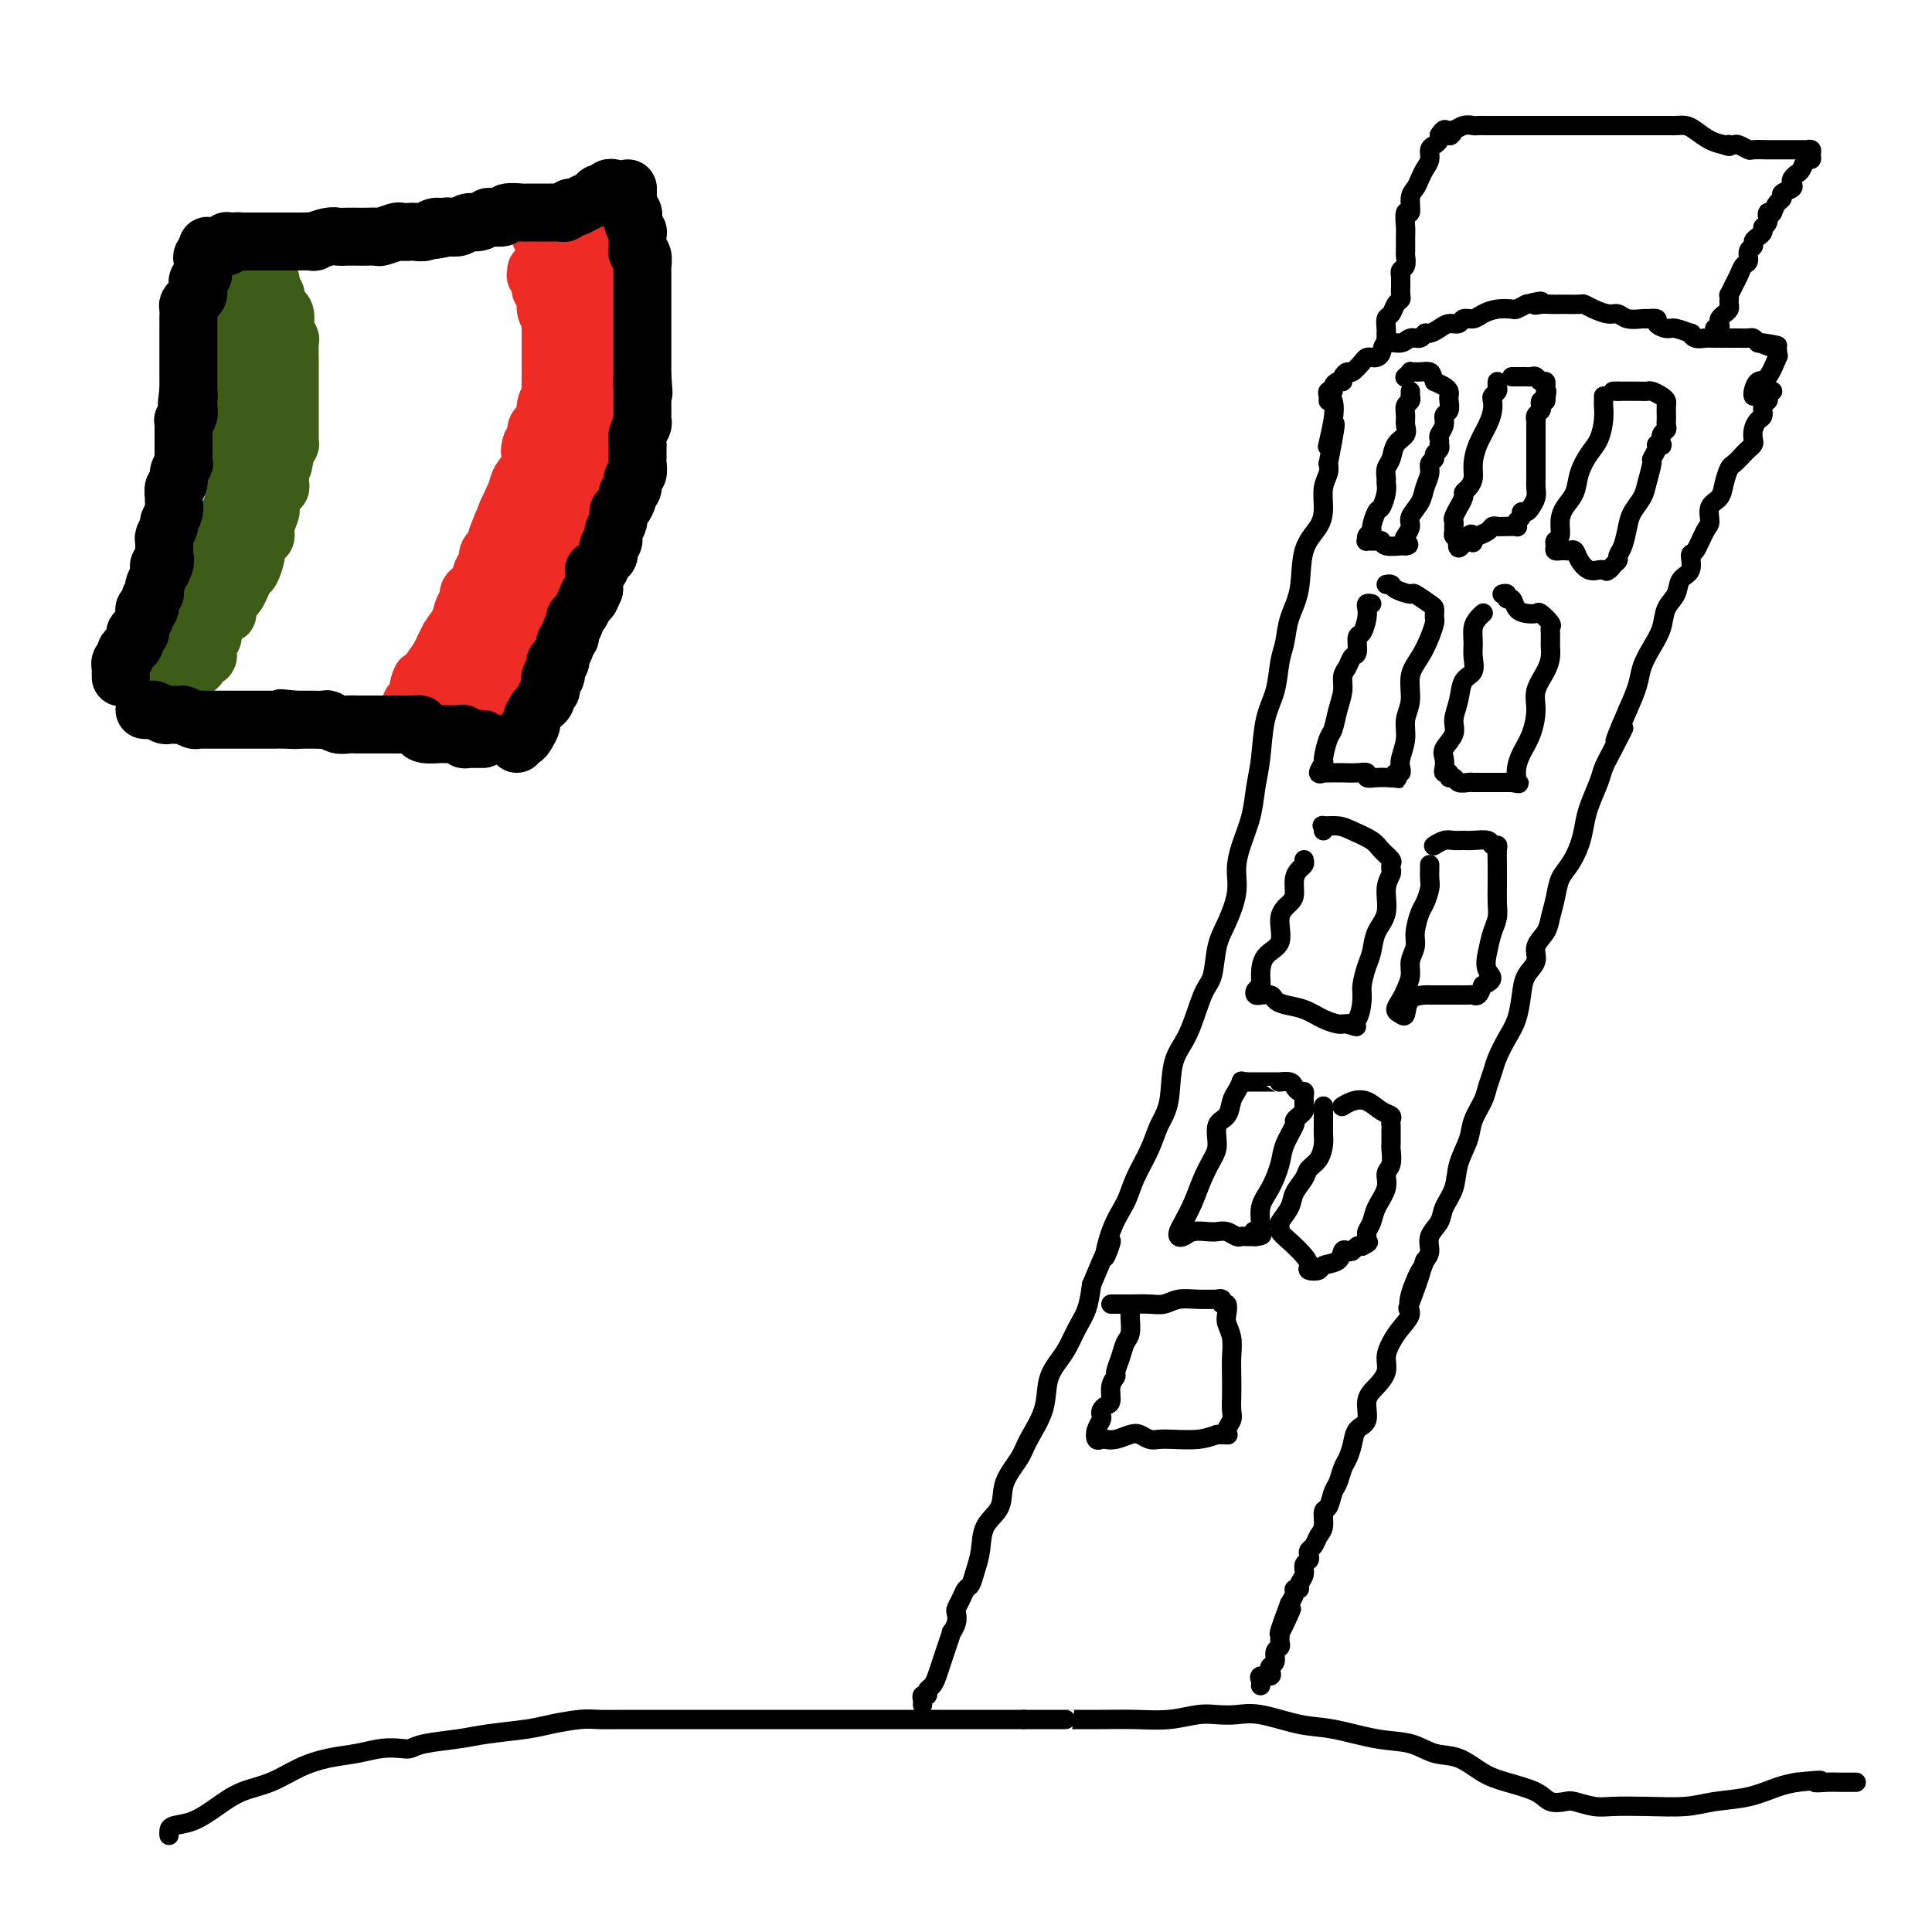 <svg viewBox='0 0 400 400' version='1.1' xmlns='http://www.w3.org/2000/svg' xmlns:xlink='http://www.w3.org/1999/xlink'><g fill='none' stroke='#000000' stroke-width='4' stroke-linecap='round' stroke-linejoin='round'><path d='M35,380c-0.024,-0.321 -0.049,-0.642 0,-1c0.049,-0.358 0.171,-0.752 1,-1c0.829,-0.248 2.366,-0.349 4,-1c1.634,-0.651 3.366,-1.852 5,-3c1.634,-1.148 3.171,-2.244 5,-3c1.829,-0.756 3.952,-1.173 6,-2c2.048,-0.827 4.023,-2.064 6,-3c1.977,-0.936 3.958,-1.570 6,-2c2.042,-0.430 4.146,-0.654 6,-1c1.854,-0.346 3.457,-0.814 5,-1c1.543,-0.186 3.024,-0.091 4,0c0.976,0.091 1.447,0.179 2,0c0.553,-0.179 1.188,-0.625 3,-1c1.812,-0.375 4.803,-0.679 7,-1c2.197,-0.321 3.601,-0.660 6,-1c2.399,-0.340 5.792,-0.679 8,-1c2.208,-0.321 3.232,-0.622 5,-1c1.768,-0.378 4.279,-0.833 6,-1c1.721,-0.167 2.653,-0.045 4,0c1.347,0.045 3.111,0.012 5,0c1.889,-0.012 3.904,-0.003 6,0c2.096,0.003 4.274,0.001 6,0c1.726,-0.001 2.999,-0.000 5,0c2.001,0.000 4.730,0.000 7,0c2.270,-0.000 4.082,-0.000 7,0c2.918,0.000 6.942,0.000 11,0c4.058,-0.000 8.150,-0.000 12,0c3.850,0.000 7.460,0.000 11,0c3.540,-0.000 7.012,-0.000 10,0c2.988,0.000 5.494,0.000 8,0'/><path d='M212,356c14.969,0.000 6.392,0.000 4,0c-2.392,-0.000 1.400,-0.000 3,0c1.600,0.000 1.006,0.001 1,0c-0.006,-0.001 0.574,-0.004 2,0c1.426,0.004 3.697,0.015 6,0c2.303,-0.015 4.639,-0.056 7,0c2.361,0.056 4.746,0.209 7,0c2.254,-0.209 4.377,-0.781 6,-1c1.623,-0.219 2.748,-0.085 4,0c1.252,0.085 2.633,0.121 4,0c1.367,-0.121 2.721,-0.398 5,0c2.279,0.398 5.483,1.473 8,2c2.517,0.527 4.346,0.507 7,1c2.654,0.493 6.134,1.501 9,2c2.866,0.499 5.117,0.490 7,1c1.883,0.510 3.397,1.540 5,2c1.603,0.460 3.296,0.351 5,1c1.704,0.649 3.419,2.055 5,3c1.581,0.945 3.027,1.429 5,2c1.973,0.571 4.475,1.229 6,2c1.525,0.771 2.075,1.657 3,2c0.925,0.343 2.225,0.144 3,0c0.775,-0.144 1.024,-0.234 2,0c0.976,0.234 2.677,0.791 4,1c1.323,0.209 2.267,0.068 4,0c1.733,-0.068 4.256,-0.063 7,0c2.744,0.063 5.710,0.185 8,0c2.290,-0.185 3.902,-0.679 6,-1c2.098,-0.321 4.680,-0.471 7,-1c2.320,-0.529 4.377,-1.437 6,-2c1.623,-0.563 2.811,-0.782 4,-1'/><path d='M372,369c7.318,-0.774 4.613,-0.207 4,0c-0.613,0.207 0.867,0.056 2,0c1.133,-0.056 1.921,-0.015 3,0c1.079,0.015 2.451,0.004 3,0c0.549,-0.004 0.274,-0.002 0,0'/><path d='M191,353c0.032,-0.303 0.064,-0.605 0,-1c-0.064,-0.395 -0.224,-0.881 0,-1c0.224,-0.119 0.834,0.131 1,0c0.166,-0.131 -0.110,-0.642 0,-1c0.110,-0.358 0.608,-0.563 1,-1c0.392,-0.437 0.678,-1.107 1,-2c0.322,-0.893 0.678,-2.010 1,-3c0.322,-0.990 0.608,-1.852 1,-3c0.392,-1.148 0.889,-2.583 1,-3c0.111,-0.417 -0.163,0.184 0,0c0.163,-0.184 0.765,-1.153 1,-2c0.235,-0.847 0.105,-1.573 0,-2c-0.105,-0.427 -0.183,-0.553 0,-1c0.183,-0.447 0.627,-1.213 1,-2c0.373,-0.787 0.675,-1.596 1,-2c0.325,-0.404 0.672,-0.403 1,-1c0.328,-0.597 0.635,-1.793 1,-3c0.365,-1.207 0.787,-2.427 1,-4c0.213,-1.573 0.216,-3.500 1,-5c0.784,-1.500 2.350,-2.573 3,-4c0.650,-1.427 0.383,-3.207 1,-5c0.617,-1.793 2.119,-3.600 3,-5c0.881,-1.400 1.142,-2.394 2,-4c0.858,-1.606 2.313,-3.826 3,-6c0.687,-2.174 0.608,-4.303 1,-6c0.392,-1.697 1.257,-2.963 2,-4c0.743,-1.037 1.364,-1.845 2,-3c0.636,-1.155 1.287,-2.657 2,-4c0.713,-1.343 1.490,-2.527 2,-4c0.510,-1.473 0.755,-3.237 1,-5'/><path d='M226,266c6.076,-14.596 3.767,-7.586 3,-6c-0.767,1.586 0.006,-2.252 1,-5c0.994,-2.748 2.207,-4.405 3,-6c0.793,-1.595 1.167,-3.129 2,-5c0.833,-1.871 2.127,-4.078 3,-6c0.873,-1.922 1.325,-3.558 2,-5c0.675,-1.442 1.571,-2.690 2,-5c0.429,-2.310 0.390,-5.681 1,-8c0.610,-2.319 1.868,-3.584 3,-6c1.132,-2.416 2.139,-5.983 3,-8c0.861,-2.017 1.575,-2.485 2,-4c0.425,-1.515 0.561,-4.076 1,-6c0.439,-1.924 1.182,-3.209 2,-5c0.818,-1.791 1.711,-4.088 2,-6c0.289,-1.912 -0.024,-3.438 0,-5c0.024,-1.562 0.387,-3.158 1,-5c0.613,-1.842 1.478,-3.929 2,-6c0.522,-2.071 0.703,-4.126 1,-6c0.297,-1.874 0.710,-3.567 1,-6c0.290,-2.433 0.458,-5.605 1,-8c0.542,-2.395 1.459,-4.013 2,-6c0.541,-1.987 0.706,-4.344 1,-6c0.294,-1.656 0.716,-2.609 1,-4c0.284,-1.391 0.430,-3.218 1,-5c0.570,-1.782 1.563,-3.520 2,-6c0.437,-2.480 0.317,-5.704 1,-8c0.683,-2.296 2.169,-3.665 3,-5c0.831,-1.335 1.006,-2.636 1,-4c-0.006,-1.364 -0.194,-2.790 0,-4c0.194,-1.210 0.770,-2.203 1,-3c0.230,-0.797 0.115,-1.399 0,-2'/><path d='M275,96c2.879,-14.436 0.575,-6.026 0,-4c-0.575,2.026 0.578,-2.333 1,-5c0.422,-2.667 0.114,-3.641 0,-4c-0.114,-0.359 -0.032,-0.103 0,0c0.032,0.103 0.016,0.051 0,0'/><path d='M367,81c-0.414,-0.087 -0.828,-0.174 -1,0c-0.172,0.174 -0.101,0.609 0,1c0.101,0.391 0.234,0.737 0,1c-0.234,0.263 -0.833,0.441 -1,1c-0.167,0.559 0.100,1.498 0,2c-0.100,0.502 -0.566,0.569 -1,1c-0.434,0.431 -0.836,1.228 -1,2c-0.164,0.772 -0.089,1.521 0,2c0.089,0.479 0.193,0.690 0,1c-0.193,0.310 -0.682,0.719 -1,1c-0.318,0.281 -0.465,0.436 -1,1c-0.535,0.564 -1.457,1.539 -2,2c-0.543,0.461 -0.705,0.407 -1,1c-0.295,0.593 -0.722,1.833 -1,3c-0.278,1.167 -0.407,2.261 -1,3c-0.593,0.739 -1.652,1.124 -2,2c-0.348,0.876 0.014,2.245 0,3c-0.014,0.755 -0.403,0.897 -1,2c-0.597,1.103 -1.402,3.166 -2,4c-0.598,0.834 -0.990,0.438 -1,1c-0.010,0.562 0.363,2.082 0,3c-0.363,0.918 -1.462,1.235 -2,2c-0.538,0.765 -0.515,1.979 -1,3c-0.485,1.021 -1.477,1.850 -2,3c-0.523,1.150 -0.577,2.620 -1,4c-0.423,1.380 -1.217,2.669 -2,4c-0.783,1.331 -1.557,2.705 -2,4c-0.443,1.295 -0.555,2.513 -1,4c-0.445,1.487 -1.222,3.244 -2,5'/><path d='M337,147c-4.776,10.930 -1.717,5.256 -1,4c0.717,-1.256 -0.907,1.906 -2,4c-1.093,2.094 -1.654,3.119 -2,4c-0.346,0.881 -0.477,1.618 -1,3c-0.523,1.382 -1.439,3.408 -2,5c-0.561,1.592 -0.766,2.750 -1,4c-0.234,1.250 -0.497,2.593 -1,4c-0.503,1.407 -1.247,2.880 -2,4c-0.753,1.120 -1.516,1.889 -2,3c-0.484,1.111 -0.688,2.566 -1,4c-0.312,1.434 -0.731,2.848 -1,4c-0.269,1.152 -0.387,2.043 -1,3c-0.613,0.957 -1.722,1.981 -2,3c-0.278,1.019 0.274,2.032 0,3c-0.274,0.968 -1.372,1.890 -2,3c-0.628,1.110 -0.784,2.408 -1,4c-0.216,1.592 -0.492,3.479 -1,5c-0.508,1.521 -1.248,2.675 -2,4c-0.752,1.325 -1.515,2.822 -2,4c-0.485,1.178 -0.692,2.036 -1,3c-0.308,0.964 -0.716,2.035 -1,3c-0.284,0.965 -0.442,1.825 -1,3c-0.558,1.175 -1.516,2.663 -2,4c-0.484,1.337 -0.496,2.521 -1,4c-0.504,1.479 -1.502,3.252 -2,5c-0.498,1.748 -0.497,3.469 -1,5c-0.503,1.531 -1.510,2.872 -2,4c-0.490,1.128 -0.461,2.045 -1,3c-0.539,0.955 -1.645,1.949 -2,3c-0.355,1.051 0.041,2.157 0,3c-0.041,0.843 -0.521,1.421 -1,2'/><path d='M295,261c-6.596,18.127 -2.085,6.446 -1,3c1.085,-3.446 -1.254,1.345 -2,4c-0.746,2.655 0.103,3.175 0,4c-0.103,0.825 -1.157,1.953 -2,3c-0.843,1.047 -1.474,2.011 -2,3c-0.526,0.989 -0.948,2.002 -1,3c-0.052,0.998 0.267,1.982 0,3c-0.267,1.018 -1.118,2.071 -2,3c-0.882,0.929 -1.794,1.733 -2,3c-0.206,1.267 0.296,2.996 0,4c-0.296,1.004 -1.389,1.284 -2,2c-0.611,0.716 -0.741,1.867 -1,3c-0.259,1.133 -0.646,2.248 -1,3c-0.354,0.752 -0.673,1.141 -1,2c-0.327,0.859 -0.661,2.187 -1,3c-0.339,0.813 -0.682,1.109 -1,2c-0.318,0.891 -0.610,2.375 -1,3c-0.390,0.625 -0.879,0.391 -1,1c-0.121,0.609 0.125,2.061 0,3c-0.125,0.939 -0.621,1.365 -1,2c-0.379,0.635 -0.642,1.479 -1,2c-0.358,0.521 -0.813,0.720 -1,1c-0.187,0.280 -0.107,0.642 0,1c0.107,0.358 0.240,0.713 0,1c-0.240,0.287 -0.853,0.507 -1,1c-0.147,0.493 0.172,1.259 0,2c-0.172,0.741 -0.833,1.458 -1,2c-0.167,0.542 0.161,0.908 0,1c-0.161,0.092 -0.813,-0.091 -1,0c-0.187,0.091 0.089,0.454 0,1c-0.089,0.546 -0.545,1.273 -1,2'/><path d='M267,332c-4.287,11.349 -1.005,4.221 0,2c1.005,-2.221 -0.267,0.466 -1,2c-0.733,1.534 -0.927,1.917 -1,2c-0.073,0.083 -0.023,-0.133 0,0c0.023,0.133 0.021,0.617 0,1c-0.021,0.383 -0.062,0.666 0,1c0.062,0.334 0.226,0.719 0,1c-0.226,0.281 -0.843,0.457 -1,1c-0.157,0.543 0.147,1.451 0,2c-0.147,0.549 -0.743,0.738 -1,1c-0.257,0.262 -0.174,0.596 0,1c0.174,0.404 0.439,0.879 0,1c-0.439,0.121 -1.582,-0.112 -2,0c-0.418,0.112 -0.113,0.569 0,1c0.113,0.431 0.032,0.838 0,1c-0.032,0.162 -0.016,0.081 0,0'/><path d='M275,83c0.032,-0.304 0.064,-0.607 0,-1c-0.064,-0.393 -0.223,-0.875 0,-1c0.223,-0.125 0.829,0.107 1,0c0.171,-0.107 -0.095,-0.555 0,-1c0.095,-0.445 0.549,-0.888 1,-1c0.451,-0.112 0.898,0.107 1,0c0.102,-0.107 -0.141,-0.540 0,-1c0.141,-0.460 0.668,-0.946 1,-1c0.332,-0.054 0.470,0.326 1,0c0.530,-0.326 1.452,-1.357 2,-2c0.548,-0.643 0.722,-0.898 1,-1c0.278,-0.102 0.659,-0.051 1,0c0.341,0.051 0.643,0.101 1,0c0.357,-0.101 0.768,-0.352 1,-1c0.232,-0.648 0.286,-1.694 1,-2c0.714,-0.306 2.088,0.129 3,0c0.912,-0.129 1.361,-0.822 2,-1c0.639,-0.178 1.469,0.158 2,0c0.531,-0.158 0.762,-0.812 1,-1c0.238,-0.188 0.483,0.089 1,0c0.517,-0.089 1.308,-0.545 2,-1c0.692,-0.455 1.287,-0.909 2,-1c0.713,-0.091 1.544,0.182 2,0c0.456,-0.182 0.535,-0.820 1,-1c0.465,-0.180 1.314,0.096 2,0c0.686,-0.096 1.209,-0.564 2,-1c0.791,-0.436 1.851,-0.838 3,-1c1.149,-0.162 2.386,-0.082 3,0c0.614,0.082 0.604,0.166 1,0c0.396,-0.166 1.198,-0.583 2,-1'/><path d='M316,63c4.903,-1.238 2.659,-0.332 2,0c-0.659,0.332 0.265,0.089 1,0c0.735,-0.089 1.282,-0.025 2,0c0.718,0.025 1.609,0.009 2,0c0.391,-0.009 0.282,-0.013 1,0c0.718,0.013 2.261,0.041 3,0c0.739,-0.041 0.672,-0.151 1,0c0.328,0.151 1.051,0.562 2,1c0.949,0.438 2.125,0.902 3,1c0.875,0.098 1.448,-0.170 2,0c0.552,0.170 1.084,0.777 2,1c0.916,0.223 2.216,0.062 3,0c0.784,-0.062 1.054,-0.027 1,0c-0.054,0.027 -0.430,0.045 0,0c0.430,-0.045 1.668,-0.151 2,0c0.332,0.151 -0.241,0.561 0,1c0.241,0.439 1.296,0.906 2,1c0.704,0.094 1.056,-0.185 2,0c0.944,0.185 2.478,0.834 3,1c0.522,0.166 0.031,-0.152 0,0c-0.031,0.152 0.398,0.773 1,1c0.602,0.227 1.379,0.061 2,0c0.621,-0.061 1.087,-0.016 2,0c0.913,0.016 2.272,0.004 3,0c0.728,-0.004 0.825,0.002 1,0c0.175,-0.002 0.428,-0.011 1,0c0.572,0.011 1.462,0.041 2,0c0.538,-0.041 0.725,-0.155 1,0c0.275,0.155 0.637,0.577 1,1'/><path d='M364,71c7.547,1.188 2.416,0.157 1,0c-1.416,-0.157 0.883,0.561 2,1c1.117,0.439 1.053,0.599 1,1c-0.053,0.401 -0.095,1.042 0,1c0.095,-0.042 0.327,-0.768 0,0c-0.327,0.768 -1.212,3.029 -2,4c-0.788,0.971 -1.479,0.652 -2,1c-0.521,0.348 -0.871,1.363 -1,2c-0.129,0.637 -0.037,0.896 0,1c0.037,0.104 0.018,0.052 0,0'/><path d='M287,70c0.002,0.098 0.004,0.196 0,0c-0.004,-0.196 -0.012,-0.686 0,-1c0.012,-0.314 0.046,-0.451 0,-1c-0.046,-0.549 -0.170,-1.508 0,-2c0.170,-0.492 0.634,-0.517 1,-1c0.366,-0.483 0.634,-1.424 1,-2c0.366,-0.576 0.830,-0.785 1,-1c0.170,-0.215 0.046,-0.435 0,-1c-0.046,-0.565 -0.013,-1.475 0,-2c0.013,-0.525 0.007,-0.664 0,-1c-0.007,-0.336 -0.016,-0.868 0,-1c0.016,-0.132 0.057,0.135 0,0c-0.057,-0.135 -0.211,-0.673 0,-1c0.211,-0.327 0.789,-0.442 1,-1c0.211,-0.558 0.055,-1.559 0,-2c-0.055,-0.441 -0.011,-0.322 0,-1c0.011,-0.678 -0.012,-2.153 0,-3c0.012,-0.847 0.059,-1.066 0,-2c-0.059,-0.934 -0.223,-2.582 0,-3c0.223,-0.418 0.833,0.393 1,0c0.167,-0.393 -0.109,-1.992 0,-3c0.109,-1.008 0.603,-1.426 1,-2c0.397,-0.574 0.698,-1.306 1,-2c0.302,-0.694 0.607,-1.352 1,-2c0.393,-0.648 0.876,-1.287 1,-2c0.124,-0.713 -0.111,-1.500 0,-2c0.111,-0.500 0.568,-0.711 1,-1c0.432,-0.289 0.838,-0.654 1,-1c0.162,-0.346 0.081,-0.673 0,-1'/><path d='M298,28c1.469,-2.410 1.640,-0.436 2,0c0.360,0.436 0.907,-0.668 1,-1c0.093,-0.332 -0.270,0.107 0,0c0.270,-0.107 1.173,-0.761 2,-1c0.827,-0.239 1.579,-0.064 2,0c0.421,0.064 0.511,0.017 1,0c0.489,-0.017 1.377,-0.005 2,0c0.623,0.005 0.981,0.001 2,0c1.019,-0.001 2.698,-0.000 4,0c1.302,0.000 2.228,0.000 3,0c0.772,-0.000 1.389,-0.000 2,0c0.611,0.000 1.216,0.000 2,0c0.784,-0.000 1.747,-0.000 2,0c0.253,0.000 -0.203,0.000 0,0c0.203,-0.000 1.066,-0.000 2,0c0.934,0.000 1.938,0.000 3,0c1.062,-0.000 2.182,0.000 3,0c0.818,-0.000 1.335,-0.000 2,0c0.665,0.000 1.476,0.000 2,0c0.524,-0.000 0.759,-0.000 1,0c0.241,0.000 0.488,0.000 1,0c0.512,-0.000 1.289,-0.000 2,0c0.711,0.000 1.355,0.000 2,0c0.645,-0.000 1.289,-0.001 2,0c0.711,0.001 1.488,0.002 2,0c0.512,-0.002 0.759,-0.008 1,0c0.241,0.008 0.476,0.030 1,0c0.524,-0.030 1.336,-0.111 2,0c0.664,0.111 1.179,0.415 2,1c0.821,0.585 1.949,1.453 3,2c1.051,0.547 2.026,0.774 3,1'/><path d='M357,30c1.478,0.620 1.174,0.170 1,0c-0.174,-0.170 -0.217,-0.060 0,0c0.217,0.060 0.695,0.069 1,0c0.305,-0.069 0.437,-0.215 1,0c0.563,0.215 1.558,0.790 2,1c0.442,0.210 0.332,0.056 1,0c0.668,-0.056 2.115,-0.015 3,0c0.885,0.015 1.208,0.003 2,0c0.792,-0.003 2.054,0.002 3,0c0.946,-0.002 1.575,-0.010 2,0c0.425,0.010 0.647,0.039 1,0c0.353,-0.039 0.838,-0.147 1,0c0.162,0.147 0.002,0.550 0,1c-0.002,0.450 0.153,0.947 0,1c-0.153,0.053 -0.616,-0.337 -1,0c-0.384,0.337 -0.689,1.400 -1,2c-0.311,0.600 -0.627,0.738 -1,1c-0.373,0.262 -0.803,0.648 -1,1c-0.197,0.352 -0.161,0.671 0,1c0.161,0.329 0.446,0.668 0,1c-0.446,0.332 -1.625,0.656 -2,1c-0.375,0.344 0.053,0.708 0,1c-0.053,0.292 -0.587,0.512 -1,1c-0.413,0.488 -0.707,1.244 -1,2'/><path d='M367,44c-1.326,1.903 -1.143,0.159 -1,0c0.143,-0.159 0.244,1.267 0,2c-0.244,0.733 -0.835,0.774 -1,1c-0.165,0.226 0.095,0.637 0,1c-0.095,0.363 -0.547,0.679 -1,1c-0.453,0.321 -0.909,0.649 -1,1c-0.091,0.351 0.183,0.727 0,1c-0.183,0.273 -0.822,0.443 -1,1c-0.178,0.557 0.106,1.502 0,2c-0.106,0.498 -0.603,0.549 -1,1c-0.397,0.451 -0.695,1.301 -1,2c-0.305,0.699 -0.618,1.248 -1,2c-0.382,0.752 -0.834,1.707 -1,2c-0.166,0.293 -0.047,-0.076 0,0c0.047,0.076 0.023,0.598 0,1c-0.023,0.402 -0.045,0.685 0,1c0.045,0.315 0.157,0.663 0,1c-0.157,0.337 -0.582,0.665 -1,1c-0.418,0.335 -0.830,0.678 -1,1c-0.170,0.322 -0.097,0.622 0,1c0.097,0.378 0.218,0.832 0,1c-0.218,0.168 -0.777,0.048 -1,0c-0.223,-0.048 -0.112,-0.024 0,0'/><path d='M292,81c0.008,0.448 0.016,0.897 0,1c-0.016,0.103 -0.057,-0.138 0,0c0.057,0.138 0.213,0.656 0,1c-0.213,0.344 -0.796,0.514 -1,1c-0.204,0.486 -0.029,1.289 0,2c0.029,0.711 -0.087,1.331 0,2c0.087,0.669 0.377,1.387 0,2c-0.377,0.613 -1.422,1.119 -2,2c-0.578,0.881 -0.690,2.135 -1,3c-0.310,0.865 -0.818,1.339 -1,2c-0.182,0.661 -0.037,1.509 0,2c0.037,0.491 -0.033,0.625 0,1c0.033,0.375 0.167,0.989 0,2c-0.167,1.011 -0.637,2.417 -1,3c-0.363,0.583 -0.619,0.342 -1,1c-0.381,0.658 -0.889,2.215 -1,3c-0.111,0.785 0.173,0.799 0,1c-0.173,0.201 -0.803,0.589 -1,1c-0.197,0.411 0.039,0.846 0,1c-0.039,0.154 -0.354,0.027 0,0c0.354,-0.027 1.377,0.045 2,0c0.623,-0.045 0.848,-0.208 1,0c0.152,0.208 0.233,0.787 1,1c0.767,0.213 2.219,0.061 3,0c0.781,-0.061 0.890,-0.030 1,0'/><path d='M291,113c1.256,-0.038 0.396,-0.632 0,-1c-0.396,-0.368 -0.328,-0.510 0,-1c0.328,-0.490 0.915,-1.328 1,-2c0.085,-0.672 -0.332,-1.178 0,-2c0.332,-0.822 1.414,-1.960 2,-3c0.586,-1.040 0.678,-1.980 1,-3c0.322,-1.020 0.875,-2.118 1,-3c0.125,-0.882 -0.177,-1.547 0,-2c0.177,-0.453 0.832,-0.695 1,-1c0.168,-0.305 -0.151,-0.673 0,-1c0.151,-0.327 0.771,-0.612 1,-1c0.229,-0.388 0.065,-0.880 0,-1c-0.065,-0.120 -0.033,0.133 0,0c0.033,-0.133 0.065,-0.650 0,-1c-0.065,-0.350 -0.228,-0.531 0,-1c0.228,-0.469 0.845,-1.225 1,-2c0.155,-0.775 -0.154,-1.570 0,-2c0.154,-0.430 0.771,-0.497 1,-1c0.229,-0.503 0.070,-1.444 0,-2c-0.070,-0.556 -0.050,-0.726 0,-1c0.050,-0.274 0.129,-0.651 0,-1c-0.129,-0.349 -0.465,-0.671 -1,-1c-0.535,-0.329 -1.267,-0.664 -2,-1'/><path d='M297,79c-0.581,-1.382 -0.533,-1.835 -1,-2c-0.467,-0.165 -1.449,-0.040 -2,0c-0.551,0.040 -0.670,-0.003 -1,0c-0.330,0.003 -0.872,0.052 -1,0c-0.128,-0.052 0.158,-0.206 0,0c-0.158,0.206 -0.759,0.773 -1,1c-0.241,0.227 -0.120,0.113 0,0'/><path d='M310,79c-0.030,0.335 -0.060,0.669 0,1c0.060,0.331 0.210,0.657 0,1c-0.210,0.343 -0.781,0.702 -1,1c-0.219,0.298 -0.087,0.533 0,1c0.087,0.467 0.129,1.164 0,2c-0.129,0.836 -0.430,1.810 -1,3c-0.570,1.190 -1.411,2.595 -2,4c-0.589,1.405 -0.927,2.809 -1,4c-0.073,1.191 0.120,2.170 0,3c-0.120,0.830 -0.553,1.513 -1,2c-0.447,0.487 -0.908,0.778 -1,1c-0.092,0.222 0.186,0.374 0,1c-0.186,0.626 -0.834,1.727 -1,2c-0.166,0.273 0.152,-0.281 0,0c-0.152,0.281 -0.773,1.399 -1,2c-0.227,0.601 -0.062,0.687 0,1c0.062,0.313 0.019,0.855 0,1c-0.019,0.145 -0.015,-0.105 0,0c0.015,0.105 0.043,0.567 0,1c-0.043,0.433 -0.155,0.838 0,1c0.155,0.162 0.578,0.081 1,0'/><path d='M302,111c-0.848,4.893 1.033,1.126 2,0c0.967,-1.126 1.019,0.388 1,1c-0.019,0.612 -0.108,0.322 0,0c0.108,-0.322 0.413,-0.675 1,-1c0.587,-0.325 1.457,-0.623 2,-1c0.543,-0.377 0.759,-0.832 1,-1c0.241,-0.168 0.508,-0.048 1,0c0.492,0.048 1.207,0.024 2,0c0.793,-0.024 1.662,-0.049 2,0c0.338,0.049 0.146,0.171 0,0c-0.146,-0.171 -0.247,-0.637 0,-1c0.247,-0.363 0.840,-0.625 1,-1c0.160,-0.375 -0.115,-0.863 0,-1c0.115,-0.137 0.619,0.077 1,0c0.381,-0.077 0.638,-0.446 1,-1c0.362,-0.554 0.829,-1.294 1,-2c0.171,-0.706 0.046,-1.378 0,-2c-0.046,-0.622 -0.012,-1.195 0,-2c0.012,-0.805 0.003,-1.841 0,-3c-0.003,-1.159 -0.001,-2.439 0,-3c0.001,-0.561 -0.001,-0.402 0,-1c0.001,-0.598 0.004,-1.953 0,-3c-0.004,-1.047 -0.015,-1.786 0,-2c0.015,-0.214 0.056,0.097 0,0c-0.056,-0.097 -0.208,-0.600 0,-1c0.208,-0.400 0.777,-0.695 1,-1c0.223,-0.305 0.098,-0.621 0,-1c-0.098,-0.379 -0.171,-0.823 0,-1c0.171,-0.177 0.585,-0.089 1,0'/><path d='M320,83c0.463,-3.581 0.121,-1.533 0,-1c-0.121,0.533 -0.021,-0.449 0,-1c0.021,-0.551 -0.036,-0.669 0,-1c0.036,-0.331 0.164,-0.873 0,-1c-0.164,-0.127 -0.621,0.162 -1,0c-0.379,-0.162 -0.679,-0.776 -1,-1c-0.321,-0.224 -0.664,-0.060 -1,0c-0.336,0.060 -0.665,0.016 -1,0c-0.335,-0.016 -0.678,-0.004 -1,0c-0.322,0.004 -0.625,0.001 -1,0c-0.375,-0.001 -0.821,-0.000 -1,0c-0.179,0.000 -0.089,0.000 0,0'/><path d='M332,82c-0.001,0.436 -0.003,0.872 0,1c0.003,0.128 0.009,-0.052 0,0c-0.009,0.052 -0.034,0.337 0,1c0.034,0.663 0.126,1.703 0,3c-0.126,1.297 -0.471,2.850 -1,4c-0.529,1.150 -1.242,1.896 -2,3c-0.758,1.104 -1.561,2.565 -2,4c-0.439,1.435 -0.514,2.843 -1,4c-0.486,1.157 -1.384,2.064 -2,3c-0.616,0.936 -0.951,1.901 -1,3c-0.049,1.099 0.187,2.333 0,3c-0.187,0.667 -0.797,0.767 -1,1c-0.203,0.233 0.001,0.598 0,1c-0.001,0.402 -0.208,0.840 0,1c0.208,0.160 0.829,0.041 1,0c0.171,-0.041 -0.110,-0.006 0,0c0.110,0.006 0.610,-0.019 1,0c0.390,0.019 0.672,0.082 1,0c0.328,-0.082 0.704,-0.309 1,0c0.296,0.309 0.512,1.155 1,2c0.488,0.845 1.247,1.689 2,2c0.753,0.311 1.501,0.089 2,0c0.499,-0.089 0.750,-0.044 1,0'/><path d='M332,118c1.498,0.606 0.243,0.121 0,0c-0.243,-0.121 0.526,0.121 1,0c0.474,-0.121 0.652,-0.605 1,-1c0.348,-0.395 0.866,-0.699 1,-1c0.134,-0.301 -0.115,-0.598 0,-1c0.115,-0.402 0.594,-0.910 1,-2c0.406,-1.090 0.740,-2.762 1,-4c0.260,-1.238 0.447,-2.043 1,-3c0.553,-0.957 1.473,-2.067 2,-3c0.527,-0.933 0.662,-1.690 1,-3c0.338,-1.310 0.879,-3.175 1,-4c0.121,-0.825 -0.178,-0.612 0,-1c0.178,-0.388 0.831,-1.379 1,-2c0.169,-0.621 -0.147,-0.873 0,-1c0.147,-0.127 0.757,-0.128 1,0c0.243,0.128 0.118,0.385 0,0c-0.118,-0.385 -0.228,-1.412 0,-2c0.228,-0.588 0.793,-0.739 1,-1c0.207,-0.261 0.056,-0.633 0,-1c-0.056,-0.367 -0.017,-0.728 0,-1c0.017,-0.272 0.012,-0.455 0,-1c-0.012,-0.545 -0.030,-1.452 0,-2c0.030,-0.548 0.108,-0.735 0,-1c-0.108,-0.265 -0.404,-0.607 -1,-1c-0.596,-0.393 -1.494,-0.837 -2,-1c-0.506,-0.163 -0.620,-0.044 -1,0c-0.380,0.044 -1.025,0.012 -2,0c-0.975,-0.012 -2.278,-0.003 -3,0c-0.722,0.003 -0.861,0.002 -1,0'/><path d='M335,81c-1.311,0.000 -1.089,0.000 -1,0c0.089,0.000 0.044,0.000 0,0'/><path d='M284,125c-0.417,-0.076 -0.834,-0.153 -1,0c-0.166,0.153 -0.082,0.535 0,1c0.082,0.465 0.163,1.013 0,2c-0.163,0.987 -0.568,2.414 -1,3c-0.432,0.586 -0.890,0.330 -1,1c-0.110,0.670 0.129,2.265 0,3c-0.129,0.735 -0.626,0.611 -1,1c-0.374,0.389 -0.625,1.292 -1,2c-0.375,0.708 -0.874,1.223 -1,2c-0.126,0.777 0.120,1.816 0,3c-0.120,1.184 -0.605,2.511 -1,4c-0.395,1.489 -0.699,3.139 -1,4c-0.301,0.861 -0.599,0.935 -1,2c-0.401,1.065 -0.907,3.123 -1,4c-0.093,0.877 0.225,0.575 0,1c-0.225,0.425 -0.994,1.578 -1,2c-0.006,0.422 0.750,0.113 1,0c0.250,-0.113 -0.006,-0.031 0,0c0.006,0.031 0.273,0.012 1,0c0.727,-0.012 1.913,-0.017 3,0c1.087,0.017 2.076,0.057 3,0c0.924,-0.057 1.784,-0.211 2,0c0.216,0.211 -0.211,0.788 0,1c0.211,0.212 1.060,0.061 2,0c0.940,-0.061 1.970,-0.030 3,0'/><path d='M288,161c2.563,0.218 1.470,0.264 1,0c-0.470,-0.264 -0.318,-0.839 0,-1c0.318,-0.161 0.802,0.092 1,0c0.198,-0.092 0.110,-0.529 0,-1c-0.110,-0.471 -0.241,-0.975 0,-2c0.241,-1.025 0.855,-2.570 1,-4c0.145,-1.430 -0.179,-2.746 0,-4c0.179,-1.254 0.861,-2.448 1,-4c0.139,-1.552 -0.264,-3.462 0,-5c0.264,-1.538 1.195,-2.703 2,-4c0.805,-1.297 1.484,-2.725 2,-4c0.516,-1.275 0.871,-2.398 1,-3c0.129,-0.602 0.034,-0.685 0,-1c-0.034,-0.315 -0.006,-0.863 0,-1c0.006,-0.137 -0.010,0.136 0,0c0.010,-0.136 0.045,-0.680 0,-1c-0.045,-0.320 -0.169,-0.415 -1,-1c-0.831,-0.585 -2.370,-1.659 -3,-2c-0.630,-0.341 -0.351,0.052 -1,0c-0.649,-0.052 -2.225,-0.550 -3,-1c-0.775,-0.450 -0.747,-0.852 -1,-1c-0.253,-0.148 -0.787,-0.042 -1,0c-0.213,0.042 -0.107,0.021 0,0'/><path d='M307,127c0.083,-0.072 0.165,-0.144 0,0c-0.165,0.144 -0.578,0.504 -1,1c-0.422,0.496 -0.852,1.128 -1,2c-0.148,0.872 -0.014,1.982 0,3c0.014,1.018 -0.092,1.942 0,3c0.092,1.058 0.380,2.250 0,3c-0.380,0.750 -1.430,1.058 -2,2c-0.570,0.942 -0.661,2.517 -1,4c-0.339,1.483 -0.928,2.873 -1,4c-0.072,1.127 0.372,1.991 0,3c-0.372,1.009 -1.560,2.164 -2,3c-0.440,0.836 -0.133,1.352 0,2c0.133,0.648 0.091,1.426 0,2c-0.091,0.574 -0.233,0.942 0,1c0.233,0.058 0.840,-0.195 1,0c0.160,0.195 -0.126,0.837 0,1c0.126,0.163 0.663,-0.152 1,0c0.337,0.152 0.475,0.773 1,1c0.525,0.227 1.439,0.061 2,0c0.561,-0.061 0.770,-0.016 1,0c0.230,0.016 0.482,0.004 1,0c0.518,-0.004 1.304,-0.001 2,0c0.696,0.001 1.303,0.000 2,0c0.697,-0.000 1.485,-0.000 2,0c0.515,0.000 0.758,0.000 1,0'/><path d='M313,162c2.393,0.454 1.375,0.089 1,0c-0.375,-0.089 -0.108,0.099 0,0c0.108,-0.099 0.058,-0.483 0,-1c-0.058,-0.517 -0.122,-1.166 0,-2c0.122,-0.834 0.432,-1.854 1,-3c0.568,-1.146 1.396,-2.418 2,-4c0.604,-1.582 0.985,-3.474 1,-5c0.015,-1.526 -0.336,-2.685 0,-4c0.336,-1.315 1.358,-2.786 2,-4c0.642,-1.214 0.904,-2.172 1,-3c0.096,-0.828 0.026,-1.527 0,-2c-0.026,-0.473 -0.007,-0.718 0,-1c0.007,-0.282 0.004,-0.599 0,-1c-0.004,-0.401 -0.008,-0.885 0,-1c0.008,-0.115 0.028,0.141 0,0c-0.028,-0.141 -0.104,-0.678 0,-1c0.104,-0.322 0.389,-0.428 0,-1c-0.389,-0.572 -1.452,-1.611 -2,-2c-0.548,-0.389 -0.582,-0.128 -1,0c-0.418,0.128 -1.221,0.121 -2,0c-0.779,-0.121 -1.533,-0.358 -2,-1c-0.467,-0.642 -0.647,-1.689 -1,-2c-0.353,-0.311 -0.878,0.112 -1,0c-0.122,-0.112 0.159,-0.761 0,-1c-0.159,-0.239 -0.760,-0.068 -1,0c-0.240,0.068 -0.120,0.034 0,0'/><path d='M270,178c0.082,0.349 0.164,0.698 0,1c-0.164,0.302 -0.574,0.557 -1,1c-0.426,0.443 -0.868,1.074 -1,2c-0.132,0.926 0.045,2.147 0,3c-0.045,0.853 -0.314,1.338 -1,2c-0.686,0.662 -1.791,1.501 -2,3c-0.209,1.499 0.476,3.658 0,5c-0.476,1.342 -2.115,1.866 -3,3c-0.885,1.134 -1.018,2.878 -1,4c0.018,1.122 0.187,1.621 0,2c-0.187,0.379 -0.732,0.638 -1,1c-0.268,0.362 -0.261,0.828 0,1c0.261,0.172 0.776,0.049 1,0c0.224,-0.049 0.155,-0.024 0,0c-0.155,0.024 -0.398,0.047 0,0c0.398,-0.047 1.436,-0.164 2,0c0.564,0.164 0.655,0.608 1,1c0.345,0.392 0.943,0.732 2,1c1.057,0.268 2.573,0.464 4,1c1.427,0.536 2.764,1.412 4,2c1.236,0.588 2.371,0.889 3,1c0.629,0.111 0.751,0.032 1,0c0.249,-0.032 0.624,-0.016 1,0'/><path d='M279,212c3.122,1.088 1.428,0.307 1,0c-0.428,-0.307 0.410,-0.139 1,-1c0.590,-0.861 0.930,-2.751 1,-4c0.070,-1.249 -0.131,-1.858 0,-3c0.131,-1.142 0.594,-2.816 1,-4c0.406,-1.184 0.753,-1.879 1,-3c0.247,-1.121 0.392,-2.669 1,-4c0.608,-1.331 1.680,-2.447 2,-4c0.320,-1.553 -0.111,-3.544 0,-5c0.111,-1.456 0.763,-2.378 1,-3c0.237,-0.622 0.057,-0.943 0,-1c-0.057,-0.057 0.009,0.151 0,0c-0.009,-0.151 -0.092,-0.660 0,-1c0.092,-0.340 0.360,-0.512 0,-1c-0.360,-0.488 -1.348,-1.293 -2,-2c-0.652,-0.707 -0.970,-1.315 -2,-2c-1.030,-0.685 -2.773,-1.448 -4,-2c-1.227,-0.552 -1.936,-0.894 -3,-1c-1.064,-0.106 -2.481,0.023 -3,0c-0.519,-0.023 -0.140,-0.199 0,0c0.140,0.199 0.040,0.771 0,1c-0.040,0.229 -0.020,0.114 0,0'/><path d='M296,179c0.007,0.235 0.013,0.470 0,1c-0.013,0.530 -0.046,1.356 0,2c0.046,0.644 0.171,1.106 0,2c-0.171,0.894 -0.638,2.220 -1,3c-0.362,0.780 -0.618,1.013 -1,2c-0.382,0.987 -0.890,2.730 -1,4c-0.110,1.270 0.178,2.069 0,3c-0.178,0.931 -0.823,1.993 -1,3c-0.177,1.007 0.113,1.957 0,3c-0.113,1.043 -0.629,2.177 -1,3c-0.371,0.823 -0.596,1.335 -1,2c-0.404,0.665 -0.988,1.485 -1,2c-0.012,0.515 0.546,0.727 1,1c0.454,0.273 0.804,0.609 1,0c0.196,-0.609 0.238,-2.163 1,-3c0.762,-0.837 2.245,-0.956 3,-1c0.755,-0.044 0.781,-0.012 1,0c0.219,0.012 0.629,0.003 1,0c0.371,-0.003 0.701,-0.001 1,0c0.299,0.001 0.566,0.002 1,0c0.434,-0.002 1.033,-0.006 2,0c0.967,0.006 2.300,0.022 3,0c0.700,-0.022 0.765,-0.083 1,0c0.235,0.083 0.638,0.309 1,0c0.362,-0.309 0.681,-1.155 1,-2'/><path d='M307,204c3.023,-1.265 1.581,-1.927 1,-3c-0.581,-1.073 -0.299,-2.558 0,-4c0.299,-1.442 0.616,-2.840 1,-4c0.384,-1.160 0.835,-2.083 1,-3c0.165,-0.917 0.045,-1.829 0,-3c-0.045,-1.171 -0.016,-2.600 0,-4c0.016,-1.400 0.017,-2.771 0,-4c-0.017,-1.229 -0.053,-2.315 0,-3c0.053,-0.685 0.194,-0.968 0,-1c-0.194,-0.032 -0.723,0.188 -1,0c-0.277,-0.188 -0.300,-0.783 -1,-1c-0.700,-0.217 -2.076,-0.054 -3,0c-0.924,0.054 -1.397,0.001 -2,0c-0.603,-0.001 -1.337,0.051 -2,0c-0.663,-0.051 -1.255,-0.206 -2,0c-0.745,0.206 -1.641,0.773 -2,1c-0.359,0.227 -0.179,0.113 0,0'/><path d='M258,224c-0.446,0.050 -0.892,0.101 -1,0c-0.108,-0.101 0.121,-0.352 0,0c-0.121,0.352 -0.592,1.309 -1,2c-0.408,0.691 -0.752,1.118 -1,2c-0.248,0.882 -0.398,2.219 -1,3c-0.602,0.781 -1.656,1.005 -2,2c-0.344,0.995 0.020,2.759 0,4c-0.020,1.241 -0.426,1.957 -1,3c-0.574,1.043 -1.317,2.412 -2,4c-0.683,1.588 -1.305,3.393 -2,5c-0.695,1.607 -1.463,3.015 -2,4c-0.537,0.985 -0.842,1.546 -1,2c-0.158,0.454 -0.170,0.801 0,1c0.170,0.199 0.520,0.248 1,0c0.480,-0.248 1.088,-0.795 2,-1c0.912,-0.205 2.128,-0.069 3,0c0.872,0.069 1.399,0.071 2,0c0.601,-0.071 1.274,-0.215 2,0c0.726,0.215 1.504,0.790 2,1c0.496,0.210 0.710,0.056 1,0c0.290,-0.056 0.655,-0.015 1,0c0.345,0.015 0.670,0.004 1,0c0.330,-0.004 0.665,-0.002 1,0'/><path d='M260,256c2.493,-0.229 0.726,-0.800 0,-1c-0.726,-0.200 -0.412,-0.027 0,0c0.412,0.027 0.921,-0.091 1,-1c0.079,-0.909 -0.272,-2.608 0,-4c0.272,-1.392 1.168,-2.477 2,-4c0.832,-1.523 1.599,-3.483 2,-5c0.401,-1.517 0.437,-2.592 1,-4c0.563,-1.408 1.653,-3.151 2,-4c0.347,-0.849 -0.051,-0.806 0,-1c0.051,-0.194 0.550,-0.626 1,-1c0.450,-0.374 0.853,-0.691 1,-1c0.147,-0.309 0.040,-0.608 0,-1c-0.040,-0.392 -0.014,-0.875 0,-1c0.014,-0.125 0.014,0.107 0,0c-0.014,-0.107 -0.044,-0.554 0,-1c0.044,-0.446 0.162,-0.890 0,-1c-0.162,-0.110 -0.603,0.114 -1,0c-0.397,-0.114 -0.749,-0.566 -1,-1c-0.251,-0.434 -0.400,-0.848 -1,-1c-0.600,-0.152 -1.651,-0.041 -2,0c-0.349,0.041 0.005,0.011 0,0c-0.005,-0.011 -0.369,-0.003 -1,0c-0.631,0.003 -1.528,0.001 -2,0c-0.472,-0.001 -0.518,-0.000 -1,0c-0.482,0.000 -1.399,0.000 -2,0c-0.601,-0.000 -0.886,-0.000 -1,0c-0.114,0.000 -0.057,0.000 0,0'/><path d='M274,229c0.000,0.357 0.001,0.713 0,1c-0.001,0.287 -0.002,0.503 0,1c0.002,0.497 0.008,1.274 0,2c-0.008,0.726 -0.028,1.401 0,2c0.028,0.599 0.106,1.122 0,2c-0.106,0.878 -0.394,2.110 -1,3c-0.606,0.890 -1.529,1.436 -2,2c-0.471,0.564 -0.490,1.145 -1,2c-0.510,0.855 -1.511,1.983 -2,3c-0.489,1.017 -0.466,1.924 -1,3c-0.534,1.076 -1.625,2.322 -2,3c-0.375,0.678 -0.033,0.787 0,1c0.033,0.213 -0.242,0.530 0,1c0.242,0.470 1.000,1.094 2,2c1.000,0.906 2.241,2.096 3,3c0.759,0.904 1.037,1.522 1,2c-0.037,0.478 -0.389,0.814 0,1c0.389,0.186 1.519,0.221 2,0c0.481,-0.221 0.314,-0.699 1,-1c0.686,-0.301 2.225,-0.424 3,-1c0.775,-0.576 0.785,-1.605 1,-2c0.215,-0.395 0.635,-0.158 1,0c0.365,0.158 0.675,0.235 1,0c0.325,-0.235 0.664,-0.781 1,-1c0.336,-0.219 0.668,-0.109 1,0'/><path d='M282,258c1.924,-0.949 1.235,-0.823 1,-1c-0.235,-0.177 -0.017,-0.659 0,-1c0.017,-0.341 -0.168,-0.543 0,-1c0.168,-0.457 0.690,-1.171 1,-2c0.310,-0.829 0.409,-1.774 1,-3c0.591,-1.226 1.675,-2.732 2,-4c0.325,-1.268 -0.109,-2.297 0,-3c0.109,-0.703 0.761,-1.078 1,-2c0.239,-0.922 0.064,-2.390 0,-3c-0.064,-0.610 -0.018,-0.363 0,-1c0.018,-0.637 0.006,-2.160 0,-3c-0.006,-0.840 -0.007,-0.997 0,-1c0.007,-0.003 0.021,0.150 0,0c-0.021,-0.150 -0.078,-0.601 0,-1c0.078,-0.399 0.290,-0.744 0,-1c-0.290,-0.256 -1.083,-0.422 -2,-1c-0.917,-0.578 -1.958,-1.566 -3,-2c-1.042,-0.434 -2.083,-0.312 -3,0c-0.917,0.312 -1.708,0.815 -2,1c-0.292,0.185 -0.083,0.053 0,0c0.083,-0.053 0.042,-0.026 0,0'/><path d='M234,271c0.007,0.389 0.013,0.778 0,1c-0.013,0.222 -0.046,0.277 0,1c0.046,0.723 0.171,2.116 0,3c-0.171,0.884 -0.638,1.261 -1,2c-0.362,0.739 -0.618,1.841 -1,3c-0.382,1.159 -0.890,2.377 -1,3c-0.110,0.623 0.177,0.653 0,1c-0.177,0.347 -0.818,1.010 -1,2c-0.182,0.990 0.096,2.306 0,3c-0.096,0.694 -0.565,0.766 -1,1c-0.435,0.234 -0.835,0.631 -1,1c-0.165,0.369 -0.094,0.712 0,1c0.094,0.288 0.210,0.522 0,1c-0.210,0.478 -0.745,1.201 -1,2c-0.255,0.799 -0.230,1.675 0,2c0.230,0.325 0.666,0.100 1,0c0.334,-0.100 0.565,-0.076 1,0c0.435,0.076 1.075,0.202 2,0c0.925,-0.202 2.136,-0.734 3,-1c0.864,-0.266 1.382,-0.267 2,0c0.618,0.267 1.337,0.801 2,1c0.663,0.199 1.271,0.064 2,0c0.729,-0.064 1.581,-0.056 3,0c1.419,0.056 3.405,0.159 5,0c1.595,-0.159 2.797,-0.579 4,-1'/><path d='M252,297c4.029,0.145 1.601,0.009 1,0c-0.601,-0.009 0.623,0.109 1,0c0.377,-0.109 -0.095,-0.444 0,-1c0.095,-0.556 0.757,-1.334 1,-2c0.243,-0.666 0.066,-1.220 0,-2c-0.066,-0.780 -0.021,-1.784 0,-3c0.021,-1.216 0.020,-2.643 0,-4c-0.020,-1.357 -0.057,-2.645 0,-4c0.057,-1.355 0.207,-2.779 0,-4c-0.207,-1.221 -0.772,-2.240 -1,-3c-0.228,-0.760 -0.118,-1.261 0,-2c0.118,-0.739 0.245,-1.715 0,-2c-0.245,-0.285 -0.862,0.120 -1,0c-0.138,-0.120 0.203,-0.765 0,-1c-0.203,-0.235 -0.949,-0.059 -1,0c-0.051,0.059 0.595,0.002 0,0c-0.595,-0.002 -2.431,0.052 -4,0c-1.569,-0.052 -2.872,-0.210 -4,0c-1.128,0.210 -2.082,0.788 -3,1c-0.918,0.212 -1.801,0.057 -3,0c-1.199,-0.057 -2.713,-0.015 -4,0c-1.287,0.015 -2.346,0.004 -3,0c-0.654,-0.004 -0.901,-0.001 -1,0c-0.099,0.001 -0.049,0.001 0,0'/></g>
<g fill='none' stroke='#3D5C18' stroke-width='12' stroke-linecap='round' stroke-linejoin='round'><path d='M53,58c0.339,-0.007 0.678,-0.013 1,0c0.322,0.013 0.626,0.046 1,0c0.374,-0.046 0.818,-0.171 1,0c0.182,0.171 0.101,0.637 0,1c-0.101,0.363 -0.224,0.622 0,1c0.224,0.378 0.795,0.875 1,1c0.205,0.125 0.045,-0.122 0,0c-0.045,0.122 0.027,0.614 0,1c-0.027,0.386 -0.152,0.665 0,1c0.152,0.335 0.580,0.724 1,1c0.420,0.276 0.830,0.439 1,1c0.170,0.561 0.098,1.521 0,2c-0.098,0.479 -0.222,0.475 0,1c0.222,0.525 0.792,1.577 1,2c0.208,0.423 0.056,0.218 0,1c-0.056,0.782 -0.015,2.553 0,3c0.015,0.447 0.004,-0.428 0,0c-0.004,0.428 -0.001,2.160 0,3c0.001,0.840 0.000,0.789 0,1c-0.000,0.211 -0.000,0.686 0,1c0.000,0.314 0.000,0.468 0,1c-0.000,0.532 -0.000,1.441 0,2c0.000,0.559 0.000,0.768 0,1c-0.000,0.232 -0.000,0.487 0,1c0.000,0.513 0.001,1.285 0,2c-0.001,0.715 -0.003,1.374 0,2c0.003,0.626 0.011,1.219 0,2c-0.011,0.781 -0.041,1.749 0,2c0.041,0.251 0.155,-0.214 0,0c-0.155,0.214 -0.577,1.107 -1,2'/><path d='M59,94c-0.381,4.057 -0.833,2.201 -1,2c-0.167,-0.201 -0.047,1.253 0,2c0.047,0.747 0.023,0.785 0,1c-0.023,0.215 -0.043,0.605 0,1c0.043,0.395 0.151,0.795 0,1c-0.151,0.205 -0.562,0.216 -1,1c-0.438,0.784 -0.905,2.341 -1,3c-0.095,0.659 0.181,0.418 0,1c-0.181,0.582 -0.818,1.985 -1,3c-0.182,1.015 0.092,1.642 0,2c-0.092,0.358 -0.549,0.448 -1,1c-0.451,0.552 -0.894,1.565 -1,2c-0.106,0.435 0.126,0.291 0,1c-0.126,0.709 -0.611,2.270 -1,3c-0.389,0.730 -0.682,0.630 -1,1c-0.318,0.370 -0.659,1.209 -1,2c-0.341,0.791 -0.680,1.535 -1,2c-0.320,0.465 -0.622,0.650 -1,1c-0.378,0.350 -0.833,0.865 -1,1c-0.167,0.135 -0.048,-0.108 0,0c0.048,0.108 0.023,0.568 0,1c-0.023,0.432 -0.043,0.836 0,1c0.043,0.164 0.151,0.089 0,0c-0.151,-0.089 -0.561,-0.193 -1,0c-0.439,0.193 -0.906,0.684 -1,1c-0.094,0.316 0.187,0.456 0,1c-0.187,0.544 -0.840,1.491 -1,2c-0.160,0.509 0.174,0.580 0,1c-0.174,0.420 -0.854,1.190 -1,2c-0.146,0.810 0.244,1.660 0,2c-0.244,0.340 -1.122,0.170 -2,0'/><path d='M41,136c-1.705,3.293 -0.468,2.524 0,2c0.468,-0.524 0.165,-0.805 0,-1c-0.165,-0.195 -0.194,-0.305 0,-1c0.194,-0.695 0.611,-1.975 1,-3c0.389,-1.025 0.749,-1.796 1,-3c0.251,-1.204 0.392,-2.842 1,-4c0.608,-1.158 1.682,-1.836 2,-3c0.318,-1.164 -0.121,-2.814 0,-4c0.121,-1.186 0.803,-1.908 1,-3c0.197,-1.092 -0.091,-2.554 0,-4c0.091,-1.446 0.560,-2.876 1,-4c0.440,-1.124 0.850,-1.942 1,-3c0.150,-1.058 0.040,-2.355 0,-3c-0.040,-0.645 -0.011,-0.637 0,-1c0.011,-0.363 0.003,-1.098 0,-2c-0.003,-0.902 -0.001,-1.971 0,-3c0.001,-1.029 0.000,-2.019 0,-3c-0.000,-0.981 -0.000,-1.954 0,-3c0.000,-1.046 0.000,-2.166 0,-3c-0.000,-0.834 -0.000,-1.381 0,-2c0.000,-0.619 0.000,-1.309 0,-2'/><path d='M49,83c0.000,-3.711 0.000,-1.989 0,-2c-0.000,-0.011 -0.000,-1.755 0,-3c0.000,-1.245 0.000,-1.992 0,-3c-0.000,-1.008 -0.000,-2.277 0,-3c0.000,-0.723 0.000,-0.900 0,-2c-0.000,-1.100 -0.000,-3.122 0,-4c0.000,-0.878 0.000,-0.611 0,-1c-0.000,-0.389 -0.001,-1.435 0,-2c0.001,-0.565 0.003,-0.647 0,-1c-0.003,-0.353 -0.012,-0.975 0,-1c0.012,-0.025 0.046,0.546 0,1c-0.046,0.454 -0.170,0.791 0,1c0.170,0.209 0.634,0.288 1,1c0.366,0.712 0.634,2.055 1,3c0.366,0.945 0.830,1.491 1,2c0.170,0.509 0.046,0.981 0,2c-0.046,1.019 -0.012,2.584 0,4c0.012,1.416 0.003,2.682 0,4c-0.003,1.318 -0.001,2.687 0,4c0.001,1.313 0.000,2.568 0,4c-0.000,1.432 -0.000,3.039 0,4c0.000,0.961 0.000,1.274 0,2c-0.000,0.726 -0.000,1.863 0,3'/><path d='M52,96c0.285,5.404 -0.502,2.414 -1,2c-0.498,-0.414 -0.707,1.747 -1,3c-0.293,1.253 -0.670,1.596 -1,2c-0.330,0.404 -0.613,0.867 -1,2c-0.387,1.133 -0.878,2.936 -1,4c-0.122,1.064 0.126,1.389 0,2c-0.126,0.611 -0.626,1.508 -1,2c-0.374,0.492 -0.622,0.579 -1,1c-0.378,0.421 -0.886,1.176 -1,2c-0.114,0.824 0.167,1.716 0,2c-0.167,0.284 -0.783,-0.041 -1,0c-0.217,0.041 -0.034,0.449 0,1c0.034,0.551 -0.081,1.246 0,2c0.081,0.754 0.359,1.567 0,2c-0.359,0.433 -1.354,0.487 -2,1c-0.646,0.513 -0.944,1.485 -1,2c-0.056,0.515 0.129,0.572 0,1c-0.129,0.428 -0.570,1.228 -1,2c-0.430,0.772 -0.847,1.516 -1,2c-0.153,0.484 -0.041,0.708 0,1c0.041,0.292 0.012,0.653 0,1c-0.012,0.347 -0.007,0.680 0,1c0.007,0.320 0.016,0.628 0,1c-0.016,0.372 -0.057,0.807 0,1c0.057,0.193 0.211,0.145 0,0c-0.211,-0.145 -0.788,-0.385 -1,0c-0.212,0.385 -0.061,1.396 0,2c0.061,0.604 0.030,0.802 0,1'/><path d='M37,139c-2.320,6.804 -0.618,2.313 0,1c0.618,-1.313 0.154,0.553 0,1c-0.154,0.447 0.003,-0.526 0,-1c-0.003,-0.474 -0.165,-0.450 0,-1c0.165,-0.550 0.658,-1.676 1,-3c0.342,-1.324 0.534,-2.848 1,-4c0.466,-1.152 1.206,-1.932 2,-3c0.794,-1.068 1.641,-2.424 2,-4c0.359,-1.576 0.229,-3.372 1,-5c0.771,-1.628 2.444,-3.089 3,-5c0.556,-1.911 -0.005,-4.272 0,-6c0.005,-1.728 0.575,-2.824 1,-4c0.425,-1.176 0.706,-2.433 1,-4c0.294,-1.567 0.601,-3.446 1,-5c0.399,-1.554 0.892,-2.785 1,-4c0.108,-1.215 -0.167,-2.415 0,-4c0.167,-1.585 0.776,-3.554 1,-5c0.224,-1.446 0.062,-2.368 0,-3c-0.062,-0.632 -0.024,-0.976 0,-2c0.024,-1.024 0.034,-2.730 0,-4c-0.034,-1.270 -0.112,-2.103 0,-3c0.112,-0.897 0.415,-1.857 0,-3c-0.415,-1.143 -1.547,-2.469 -2,-3c-0.453,-0.531 -0.226,-0.265 0,0'/></g>
<g fill='none' stroke='#EE2B24' stroke-width='12' stroke-linecap='round' stroke-linejoin='round'><path d='M111,56c0.030,0.447 0.059,0.894 0,1c-0.059,0.106 -0.208,-0.128 0,0c0.208,0.128 0.773,0.618 1,1c0.227,0.382 0.117,0.655 0,1c-0.117,0.345 -0.242,0.761 0,1c0.242,0.239 0.849,0.302 1,1c0.151,0.698 -0.156,2.032 0,3c0.156,0.968 0.774,1.570 1,2c0.226,0.430 0.061,0.688 0,1c-0.061,0.312 -0.016,0.678 0,1c0.016,0.322 0.004,0.601 0,1c-0.004,0.399 -0.001,0.917 0,1c0.001,0.083 0.000,-0.269 0,0c-0.000,0.269 -0.000,1.157 0,2c0.000,0.843 -0.000,1.639 0,2c0.000,0.361 0.001,0.285 0,1c-0.001,0.715 -0.004,2.221 0,3c0.004,0.779 0.016,0.832 0,1c-0.016,0.168 -0.060,0.451 0,1c0.060,0.549 0.222,1.365 0,2c-0.222,0.635 -0.829,1.091 -1,2c-0.171,0.909 0.095,2.271 0,3c-0.095,0.729 -0.551,0.824 -1,1c-0.449,0.176 -0.890,0.432 -1,1c-0.110,0.568 0.111,1.448 0,2c-0.111,0.552 -0.556,0.776 -1,1'/><path d='M110,92c-0.611,1.889 -0.140,1.612 0,2c0.140,0.388 -0.053,1.442 0,2c0.053,0.558 0.351,0.620 0,1c-0.351,0.380 -1.351,1.078 -2,2c-0.649,0.922 -0.947,2.068 -1,3c-0.053,0.932 0.140,1.649 0,2c-0.140,0.351 -0.612,0.335 -1,1c-0.388,0.665 -0.692,2.010 -1,3c-0.308,0.990 -0.621,1.624 -1,2c-0.379,0.376 -0.823,0.495 -1,1c-0.177,0.505 -0.085,1.396 0,2c0.085,0.604 0.163,0.919 0,1c-0.163,0.081 -0.569,-0.073 -1,0c-0.431,0.073 -0.889,0.373 -1,1c-0.111,0.627 0.124,1.582 0,2c-0.124,0.418 -0.607,0.300 -1,1c-0.393,0.700 -0.697,2.218 -1,3c-0.303,0.782 -0.606,0.828 -1,1c-0.394,0.172 -0.879,0.469 -1,1c-0.121,0.531 0.122,1.294 0,2c-0.122,0.706 -0.607,1.355 -1,2c-0.393,0.645 -0.693,1.287 -1,2c-0.307,0.713 -0.622,1.495 -1,2c-0.378,0.505 -0.818,0.731 -1,1c-0.182,0.269 -0.104,0.582 0,1c0.104,0.418 0.235,0.942 0,1c-0.235,0.058 -0.836,-0.349 -1,0c-0.164,0.349 0.111,1.454 0,2c-0.111,0.546 -0.607,0.532 -1,1c-0.393,0.468 -0.684,1.420 -1,2c-0.316,0.580 -0.658,0.790 -1,1'/><path d='M89,140c-3.703,7.522 -2.460,2.326 -2,1c0.460,-1.326 0.139,1.217 0,2c-0.139,0.783 -0.094,-0.195 0,0c0.094,0.195 0.238,1.565 0,2c-0.238,0.435 -0.860,-0.063 -1,0c-0.140,0.063 0.200,0.688 0,1c-0.200,0.312 -0.941,0.313 -1,0c-0.059,-0.313 0.565,-0.939 1,-1c0.435,-0.061 0.683,0.444 1,0c0.317,-0.444 0.705,-1.837 1,-3c0.295,-1.163 0.498,-2.097 1,-3c0.502,-0.903 1.303,-1.777 2,-3c0.697,-1.223 1.290,-2.795 2,-4c0.710,-1.205 1.538,-2.042 2,-3c0.462,-0.958 0.558,-2.038 1,-3c0.442,-0.962 1.231,-1.806 2,-3c0.769,-1.194 1.518,-2.737 2,-4c0.482,-1.263 0.696,-2.246 1,-3c0.304,-0.754 0.697,-1.280 1,-2c0.303,-0.720 0.515,-1.634 1,-3c0.485,-1.366 1.242,-3.183 2,-5'/><path d='M105,106c3.284,-7.031 1.994,-4.607 2,-4c0.006,0.607 1.307,-0.603 2,-2c0.693,-1.397 0.777,-2.983 1,-4c0.223,-1.017 0.585,-1.467 1,-2c0.415,-0.533 0.882,-1.149 1,-2c0.118,-0.851 -0.112,-1.938 0,-3c0.112,-1.062 0.566,-2.099 1,-3c0.434,-0.901 0.848,-1.664 1,-3c0.152,-1.336 0.041,-3.244 0,-4c-0.041,-0.756 -0.011,-0.361 0,-1c0.011,-0.639 0.003,-2.312 0,-3c-0.003,-0.688 -0.001,-0.389 0,-1c0.001,-0.611 0.000,-2.130 0,-3c-0.000,-0.870 -0.000,-1.091 0,-2c0.000,-0.909 0.000,-2.508 0,-3c-0.000,-0.492 -0.000,0.121 0,0c0.000,-0.121 0.000,-0.978 0,-2c-0.000,-1.022 -0.000,-2.210 0,-3c0.000,-0.790 0.000,-1.183 0,-2c-0.000,-0.817 -0.000,-2.059 0,-3c0.000,-0.941 0.000,-1.582 0,-2c-0.000,-0.418 -0.000,-0.612 0,-1c0.000,-0.388 0.000,-0.968 0,-1c-0.000,-0.032 -0.000,0.484 0,1'/><path d='M114,53c0.017,-4.465 0.061,-0.626 0,1c-0.061,1.626 -0.226,1.039 0,1c0.226,-0.039 0.844,0.469 1,1c0.156,0.531 -0.150,1.086 0,2c0.150,0.914 0.757,2.187 1,3c0.243,0.813 0.121,1.166 0,2c-0.121,0.834 -0.243,2.148 0,3c0.243,0.852 0.850,1.243 1,2c0.150,0.757 -0.156,1.880 0,3c0.156,1.120 0.774,2.238 1,3c0.226,0.762 0.061,1.169 0,2c-0.061,0.831 -0.019,2.086 0,3c0.019,0.914 0.016,1.488 0,2c-0.016,0.512 -0.046,0.961 0,2c0.046,1.039 0.166,2.667 0,4c-0.166,1.333 -0.618,2.371 -1,3c-0.382,0.629 -0.693,0.851 -1,2c-0.307,1.149 -0.611,3.227 -1,4c-0.389,0.773 -0.864,0.241 -1,1c-0.136,0.759 0.068,2.808 0,4c-0.068,1.192 -0.408,1.526 -1,2c-0.592,0.474 -1.435,1.087 -2,2c-0.565,0.913 -0.853,2.127 -1,3c-0.147,0.873 -0.152,1.407 0,2c0.152,0.593 0.462,1.246 0,2c-0.462,0.754 -1.696,1.609 -2,2c-0.304,0.391 0.322,0.317 0,1c-0.322,0.683 -1.591,2.121 -2,3c-0.409,0.879 0.044,1.198 0,2c-0.044,0.802 -0.584,2.086 -1,3c-0.416,0.914 -0.708,1.457 -1,2'/><path d='M104,125c-2.570,6.253 -1.994,2.884 -2,2c-0.006,-0.884 -0.594,0.716 -1,2c-0.406,1.284 -0.630,2.253 -1,3c-0.370,0.747 -0.887,1.274 -1,2c-0.113,0.726 0.176,1.651 0,2c-0.176,0.349 -0.818,0.121 -1,0c-0.182,-0.121 0.094,-0.134 0,0c-0.094,0.134 -0.559,0.415 -1,1c-0.441,0.585 -0.858,1.474 -1,2c-0.142,0.526 -0.009,0.689 0,1c0.009,0.311 -0.107,0.770 0,1c0.107,0.230 0.438,0.230 0,1c-0.438,0.770 -1.645,2.312 -2,3c-0.355,0.688 0.142,0.524 0,1c-0.142,0.476 -0.922,1.592 -1,2c-0.078,0.408 0.546,0.109 1,0c0.454,-0.109 0.738,-0.029 1,0c0.262,0.029 0.503,0.008 1,0c0.497,-0.008 1.249,-0.002 2,0c0.751,0.002 1.500,0.001 2,0c0.500,-0.001 0.750,-0.000 1,0'/><path d='M101,148c1.130,-0.115 -0.044,-0.401 0,-1c0.044,-0.599 1.307,-1.511 2,-2c0.693,-0.489 0.815,-0.555 1,-1c0.185,-0.445 0.432,-1.268 1,-2c0.568,-0.732 1.458,-1.372 2,-2c0.542,-0.628 0.737,-1.242 1,-2c0.263,-0.758 0.595,-1.659 1,-2c0.405,-0.341 0.883,-0.121 1,-1c0.117,-0.879 -0.127,-2.855 0,-4c0.127,-1.145 0.626,-1.458 1,-2c0.374,-0.542 0.622,-1.314 1,-2c0.378,-0.686 0.885,-1.287 1,-2c0.115,-0.713 -0.162,-1.537 0,-2c0.162,-0.463 0.761,-0.565 1,-1c0.239,-0.435 0.116,-1.204 0,-2c-0.116,-0.796 -0.224,-1.621 0,-2c0.224,-0.379 0.781,-0.314 1,-1c0.219,-0.686 0.101,-2.123 0,-3c-0.101,-0.877 -0.186,-1.193 0,-2c0.186,-0.807 0.642,-2.104 1,-3c0.358,-0.896 0.617,-1.390 1,-2c0.383,-0.610 0.891,-1.337 1,-2c0.109,-0.663 -0.182,-1.261 0,-2c0.182,-0.739 0.836,-1.618 1,-2c0.164,-0.382 -0.162,-0.267 0,-1c0.162,-0.733 0.813,-2.313 1,-3c0.187,-0.687 -0.089,-0.482 0,-1c0.089,-0.518 0.545,-1.759 1,-3'/><path d='M121,93c2.099,-6.678 1.347,-1.872 1,-1c-0.347,0.872 -0.289,-2.191 0,-4c0.289,-1.809 0.810,-2.364 1,-3c0.190,-0.636 0.051,-1.353 0,-2c-0.051,-0.647 -0.014,-1.224 0,-2c0.014,-0.776 0.004,-1.751 0,-2c-0.004,-0.249 -0.001,0.228 0,0c0.001,-0.228 0.000,-1.160 0,-2c-0.000,-0.840 -0.000,-1.586 0,-2c0.000,-0.414 0.000,-0.495 0,-1c-0.000,-0.505 -0.000,-1.435 0,-2c0.000,-0.565 0.000,-0.767 0,-1c-0.000,-0.233 -0.000,-0.499 0,-1c0.000,-0.501 0.000,-1.238 0,-2c-0.000,-0.762 0.000,-1.547 0,-2c-0.000,-0.453 -0.000,-0.572 0,-1c0.000,-0.428 0.000,-1.165 0,-2c-0.000,-0.835 -0.000,-1.767 0,-2c0.000,-0.233 0.000,0.233 0,0c-0.000,-0.233 -0.000,-1.165 0,-2c0.000,-0.835 0.001,-1.572 0,-2c-0.001,-0.428 -0.003,-0.546 0,-1c0.003,-0.454 0.011,-1.245 0,-2c-0.011,-0.755 -0.042,-1.473 0,-2c0.042,-0.527 0.155,-0.863 0,-1c-0.155,-0.137 -0.580,-0.075 -1,0c-0.420,0.075 -0.834,0.164 -1,0c-0.166,-0.164 -0.083,-0.582 0,-1'/><path d='M121,50c-0.238,-6.593 -0.834,-1.574 -1,0c-0.166,1.574 0.097,-0.296 0,-1c-0.097,-0.704 -0.555,-0.241 -1,0c-0.445,0.241 -0.878,0.261 -1,0c-0.122,-0.261 0.065,-0.803 0,-1c-0.065,-0.197 -0.382,-0.050 -1,0c-0.618,0.050 -1.536,0.002 -2,0c-0.464,-0.002 -0.474,0.042 -1,0c-0.526,-0.042 -1.568,-0.169 -2,0c-0.432,0.169 -0.256,0.633 0,1c0.256,0.367 0.591,0.637 1,1c0.409,0.363 0.893,0.819 1,1c0.107,0.181 -0.164,0.087 0,0c0.164,-0.087 0.761,-0.168 1,0c0.239,0.168 0.119,0.584 0,1'/><path d='M115,52c0.500,0.667 0.250,0.333 0,0'/></g>
<g fill='none' stroke='#000000' stroke-width='12' stroke-linecap='round' stroke-linejoin='round'><path d='M100,153c-0.304,0.001 -0.607,0.001 -1,0c-0.393,-0.001 -0.875,-0.004 -1,0c-0.125,0.004 0.107,0.015 0,0c-0.107,-0.015 -0.552,-0.057 -1,0c-0.448,0.057 -0.898,0.211 -1,0c-0.102,-0.211 0.143,-0.789 0,-1c-0.143,-0.211 -0.676,-0.056 -1,0c-0.324,0.056 -0.441,0.012 -1,0c-0.559,-0.012 -1.561,0.007 -2,0c-0.439,-0.007 -0.317,-0.040 -1,0c-0.683,0.040 -2.172,0.154 -3,0c-0.828,-0.154 -0.994,-0.577 -1,-1c-0.006,-0.423 0.149,-0.845 0,-1c-0.149,-0.155 -0.601,-0.041 -1,0c-0.399,0.041 -0.745,0.011 -1,0c-0.255,-0.011 -0.418,-0.003 -1,0c-0.582,0.003 -1.584,0.001 -2,0c-0.416,-0.001 -0.248,-0.000 -1,0c-0.752,0.000 -2.424,0.000 -3,0c-0.576,-0.000 -0.055,-0.000 0,0c0.055,0.000 -0.355,0.001 -1,0c-0.645,-0.001 -1.525,-0.004 -2,0c-0.475,0.004 -0.546,0.015 -1,0c-0.454,-0.015 -1.292,-0.057 -2,0c-0.708,0.057 -1.288,0.211 -2,0c-0.712,-0.211 -1.556,-0.789 -2,-1c-0.444,-0.211 -0.486,-0.057 -1,0c-0.514,0.057 -1.499,0.015 -2,0c-0.501,-0.015 -0.520,-0.004 -1,0c-0.480,0.004 -1.423,0.001 -2,0c-0.577,-0.001 -0.789,-0.001 -1,0'/><path d='M61,149c-5.942,-0.619 -1.296,-0.166 0,0c1.296,0.166 -0.757,0.044 -2,0c-1.243,-0.044 -1.677,-0.012 -2,0c-0.323,0.012 -0.534,0.003 -1,0c-0.466,-0.003 -1.185,-0.001 -2,0c-0.815,0.001 -1.724,0.000 -2,0c-0.276,-0.000 0.080,-0.000 0,0c-0.080,0.000 -0.598,0.000 -1,0c-0.402,-0.000 -0.689,-0.000 -1,0c-0.311,0.000 -0.647,0.000 -1,0c-0.353,-0.000 -0.725,-0.000 -1,0c-0.275,0.000 -0.455,0.000 -1,0c-0.545,-0.000 -1.456,-0.000 -2,0c-0.544,0.000 -0.722,0.001 -1,0c-0.278,-0.001 -0.656,-0.004 -1,0c-0.344,0.004 -0.654,0.015 -1,0c-0.346,-0.015 -0.727,-0.057 -1,0c-0.273,0.057 -0.439,0.212 -1,0c-0.561,-0.212 -1.516,-0.793 -2,-1c-0.484,-0.207 -0.497,-0.041 -1,0c-0.503,0.041 -1.498,-0.041 -2,0c-0.502,0.041 -0.513,0.207 -1,0c-0.487,-0.207 -1.451,-0.788 -2,-1c-0.549,-0.212 -0.683,-0.057 -1,0c-0.317,0.057 -0.816,0.015 -1,0c-0.184,-0.015 -0.053,-0.004 0,0c0.053,0.004 0.026,0.002 0,0'/><path d='M127,39c0.090,0.032 0.179,0.064 0,0c-0.179,-0.064 -0.628,-0.225 -1,0c-0.372,0.225 -0.667,0.835 -1,1c-0.333,0.165 -0.705,-0.114 -1,0c-0.295,0.114 -0.513,0.623 -1,1c-0.487,0.377 -1.244,0.623 -2,1c-0.756,0.377 -1.512,0.886 -2,1c-0.488,0.114 -0.709,-0.166 -1,0c-0.291,0.166 -0.651,0.776 -1,1c-0.349,0.224 -0.685,0.060 -1,0c-0.315,-0.060 -0.609,-0.016 -1,0c-0.391,0.016 -0.878,0.004 -1,0c-0.122,-0.004 0.122,-0.001 0,0c-0.122,0.001 -0.611,0.000 -1,0c-0.389,-0.000 -0.680,0.000 -1,0c-0.320,-0.000 -0.671,-0.001 -1,0c-0.329,0.001 -0.636,0.004 -1,0c-0.364,-0.004 -0.783,-0.015 -1,0c-0.217,0.015 -0.230,0.057 -1,0c-0.770,-0.057 -2.296,-0.212 -3,0c-0.704,0.212 -0.587,0.793 -1,1c-0.413,0.207 -1.356,0.040 -2,0c-0.644,-0.040 -0.987,0.045 -1,0c-0.013,-0.045 0.306,-0.222 0,0c-0.306,0.222 -1.237,0.843 -2,1c-0.763,0.157 -1.359,-0.150 -2,0c-0.641,0.150 -1.326,0.757 -2,1c-0.674,0.243 -1.337,0.121 -2,0'/><path d='M93,47c-5.512,1.233 -2.293,0.316 -1,0c1.293,-0.316 0.660,-0.032 0,0c-0.660,0.032 -1.347,-0.187 -2,0c-0.653,0.187 -1.272,0.781 -2,1c-0.728,0.219 -1.565,0.062 -2,0c-0.435,-0.062 -0.469,-0.031 -1,0c-0.531,0.031 -1.560,0.061 -2,0c-0.440,-0.061 -0.292,-0.212 -1,0c-0.708,0.212 -2.273,0.789 -3,1c-0.727,0.211 -0.618,0.057 -1,0c-0.382,-0.057 -1.255,-0.016 -2,0c-0.745,0.016 -1.360,0.008 -2,0c-0.640,-0.008 -1.303,-0.016 -2,0c-0.697,0.016 -1.426,0.057 -2,0c-0.574,-0.057 -0.991,-0.211 -2,0c-1.009,0.211 -2.609,0.789 -3,1c-0.391,0.211 0.428,0.057 0,0c-0.428,-0.057 -2.104,-0.015 -3,0c-0.896,0.015 -1.014,0.004 -1,0c0.014,-0.004 0.159,-0.001 0,0c-0.159,0.001 -0.621,0.000 -1,0c-0.379,-0.000 -0.675,-0.000 -1,0c-0.325,0.000 -0.678,0.000 -1,0c-0.322,-0.000 -0.611,-0.000 -1,0c-0.389,0.000 -0.878,0.000 -1,0c-0.122,-0.000 0.122,-0.000 0,0c-0.122,0.000 -0.610,0.000 -1,0c-0.390,-0.000 -0.682,-0.000 -1,0c-0.318,0.000 -0.663,0.000 -1,0c-0.337,-0.000 -0.668,-0.000 -1,0c-0.332,0.000 -0.666,0.000 -1,0'/><path d='M51,50c-6.906,0.465 -3.170,0.128 -2,0c1.170,-0.128 -0.225,-0.049 -1,0c-0.775,0.049 -0.929,0.066 -1,0c-0.071,-0.066 -0.060,-0.214 0,0c0.060,0.214 0.170,0.790 0,1c-0.170,0.210 -0.620,0.055 -1,0c-0.380,-0.055 -0.690,-0.011 -1,0c-0.310,0.011 -0.619,-0.011 -1,0c-0.381,0.011 -0.834,0.054 -1,0c-0.166,-0.054 -0.045,-0.207 0,0c0.045,0.207 0.013,0.773 0,1c-0.013,0.227 -0.006,0.113 0,0'/><path d='M43,52c-1.177,0.549 -0.119,0.921 0,1c0.119,0.079 -0.699,-0.133 -1,0c-0.301,0.133 -0.084,0.613 0,1c0.084,0.387 0.037,0.681 0,1c-0.037,0.319 -0.063,0.663 0,1c0.063,0.337 0.214,0.668 0,1c-0.214,0.332 -0.792,0.666 -1,1c-0.208,0.334 -0.045,0.667 0,1c0.045,0.333 -0.026,0.665 0,1c0.026,0.335 0.151,0.672 0,1c-0.151,0.328 -0.576,0.647 -1,1c-0.424,0.353 -0.846,0.738 -1,1c-0.154,0.262 -0.041,0.399 0,1c0.041,0.601 0.011,1.667 0,2c-0.011,0.333 -0.003,-0.065 0,0c0.003,0.065 0.001,0.594 0,1c-0.001,0.406 -0.000,0.690 0,1c0.000,0.310 0.000,0.645 0,1c-0.000,0.355 -0.000,0.729 0,1c0.000,0.271 0.000,0.440 0,1c-0.000,0.560 -0.000,1.512 0,2c0.000,0.488 0.000,0.512 0,1c-0.000,0.488 -0.000,1.440 0,2c0.000,0.560 0.000,0.727 0,1c-0.000,0.273 -0.000,0.650 0,1c0.000,0.350 0.000,0.671 0,1c-0.000,0.329 -0.000,0.665 0,1c0.000,0.335 0.000,0.667 0,1'/><path d='M39,81c-0.618,4.650 -0.165,1.774 0,1c0.165,-0.774 0.040,0.553 0,1c-0.040,0.447 0.003,0.014 0,0c-0.003,-0.014 -0.053,0.392 0,1c0.053,0.608 0.210,1.420 0,2c-0.210,0.580 -0.788,0.929 -1,1c-0.212,0.071 -0.057,-0.136 0,0c0.057,0.136 0.015,0.614 0,1c-0.015,0.386 -0.004,0.681 0,1c0.004,0.319 0.001,0.661 0,1c-0.001,0.339 -0.001,0.673 0,1c0.001,0.327 0.001,0.646 0,1c-0.001,0.354 -0.004,0.741 0,1c0.004,0.259 0.016,0.388 0,1c-0.016,0.612 -0.061,1.707 0,2c0.061,0.293 0.227,-0.216 0,0c-0.227,0.216 -0.846,1.156 -1,2c-0.154,0.844 0.156,1.591 0,2c-0.156,0.409 -0.778,0.481 -1,1c-0.222,0.519 -0.044,1.486 0,2c0.044,0.514 -0.044,0.575 0,1c0.044,0.425 0.222,1.213 0,2c-0.222,0.787 -0.844,1.573 -1,2c-0.156,0.427 0.154,0.497 0,1c-0.154,0.503 -0.773,1.441 -1,2c-0.227,0.559 -0.061,0.741 0,1c0.061,0.259 0.016,0.595 0,1c-0.016,0.405 -0.004,0.878 0,1c0.004,0.122 0.001,-0.108 0,0c-0.001,0.108 -0.001,0.554 0,1'/><path d='M34,115c-0.789,5.422 -0.263,1.977 0,1c0.263,-0.977 0.263,0.516 0,1c-0.263,0.484 -0.789,-0.039 -1,0c-0.211,0.039 -0.108,0.641 0,1c0.108,0.359 0.221,0.476 0,1c-0.221,0.524 -0.776,1.455 -1,2c-0.224,0.545 -0.116,0.706 0,1c0.116,0.294 0.241,0.723 0,1c-0.241,0.277 -0.848,0.402 -1,1c-0.152,0.598 0.151,1.669 0,2c-0.151,0.331 -0.757,-0.079 -1,0c-0.243,0.079 -0.122,0.646 0,1c0.122,0.354 0.244,0.494 0,1c-0.244,0.506 -0.853,1.378 -1,2c-0.147,0.622 0.167,0.993 0,1c-0.167,0.007 -0.814,-0.349 -1,0c-0.186,0.349 0.090,1.402 0,2c-0.090,0.598 -0.546,0.739 -1,1c-0.454,0.261 -0.906,0.642 -1,1c-0.094,0.358 0.171,0.692 0,1c-0.171,0.308 -0.778,0.591 -1,1c-0.222,0.409 -0.060,0.945 0,1c0.060,0.055 0.016,-0.370 0,0c-0.016,0.370 -0.005,1.534 0,2c0.005,0.466 0.002,0.233 0,0'/><path d='M130,39c-0.008,0.756 -0.016,1.512 0,2c0.016,0.488 0.056,0.707 0,1c-0.056,0.293 -0.207,0.661 0,1c0.207,0.339 0.774,0.650 1,1c0.226,0.350 0.113,0.740 0,1c-0.113,0.260 -0.226,0.389 0,1c0.226,0.611 0.792,1.704 1,2c0.208,0.296 0.060,-0.206 0,0c-0.060,0.206 -0.030,1.120 0,2c0.030,0.880 0.061,1.727 0,2c-0.061,0.273 -0.212,-0.028 0,0c0.212,0.028 0.789,0.385 1,1c0.211,0.615 0.057,1.489 0,2c-0.057,0.511 -0.015,0.661 0,1c0.015,0.339 0.004,0.868 0,1c-0.004,0.132 -0.001,-0.134 0,0c0.001,0.134 0.000,0.669 0,1c-0.000,0.331 -0.000,0.459 0,1c0.000,0.541 0.000,1.497 0,2c-0.000,0.503 -0.000,0.553 0,1c0.000,0.447 0.000,1.290 0,2c-0.000,0.710 -0.000,1.289 0,2c0.000,0.711 0.000,1.556 0,2c-0.000,0.444 -0.000,0.486 0,1c0.000,0.514 0.000,1.500 0,2c-0.000,0.500 -0.000,0.515 0,1c0.000,0.485 0.000,1.439 0,2c-0.000,0.561 -0.000,0.728 0,1c0.000,0.272 0.000,0.650 0,1c-0.000,0.350 -0.000,0.671 0,1c0.000,0.329 0.000,0.664 0,1'/><path d='M133,78c0.464,6.163 0.124,2.071 0,1c-0.124,-1.071 -0.034,0.879 0,2c0.034,1.121 0.010,1.413 0,2c-0.010,0.587 -0.006,1.469 0,2c0.006,0.531 0.016,0.710 0,1c-0.016,0.290 -0.057,0.693 0,1c0.057,0.307 0.211,0.520 0,1c-0.211,0.480 -0.789,1.227 -1,2c-0.211,0.773 -0.055,1.573 0,2c0.055,0.427 0.011,0.480 0,1c-0.011,0.520 0.012,1.505 0,2c-0.012,0.495 -0.060,0.500 0,1c0.060,0.500 0.227,1.495 0,2c-0.227,0.505 -0.848,0.521 -1,1c-0.152,0.479 0.165,1.423 0,2c-0.165,0.577 -0.814,0.788 -1,1c-0.186,0.212 0.090,0.427 0,1c-0.090,0.573 -0.545,1.505 -1,2c-0.455,0.495 -0.910,0.552 -1,1c-0.090,0.448 0.186,1.287 0,2c-0.186,0.713 -0.835,1.300 -1,2c-0.165,0.700 0.153,1.511 0,2c-0.153,0.489 -0.776,0.654 -1,1c-0.224,0.346 -0.049,0.871 0,1c0.049,0.129 -0.029,-0.138 0,0c0.029,0.138 0.165,0.679 0,1c-0.165,0.321 -0.633,0.420 -1,1c-0.367,0.580 -0.635,1.640 -1,2c-0.365,0.360 -0.829,0.020 -1,0c-0.171,-0.020 -0.049,0.280 0,1c0.049,0.720 0.024,1.860 0,3'/><path d='M123,122c-1.570,3.847 -0.994,1.463 -1,1c-0.006,-0.463 -0.594,0.993 -1,2c-0.406,1.007 -0.629,1.565 -1,2c-0.371,0.435 -0.888,0.747 -1,1c-0.112,0.253 0.181,0.448 0,1c-0.181,0.552 -0.837,1.461 -1,2c-0.163,0.539 0.168,0.709 0,1c-0.168,0.291 -0.833,0.703 -1,1c-0.167,0.297 0.165,0.478 0,1c-0.165,0.522 -0.828,1.384 -1,2c-0.172,0.616 0.146,0.986 0,1c-0.146,0.014 -0.757,-0.329 -1,0c-0.243,0.329 -0.116,1.331 0,2c0.116,0.669 0.223,1.005 0,1c-0.223,-0.005 -0.777,-0.352 -1,0c-0.223,0.352 -0.115,1.404 0,2c0.115,0.596 0.238,0.736 0,1c-0.238,0.264 -0.838,0.652 -1,1c-0.162,0.348 0.115,0.656 0,1c-0.115,0.344 -0.622,0.726 -1,1c-0.378,0.274 -0.626,0.442 -1,1c-0.374,0.558 -0.875,1.508 -1,2c-0.125,0.492 0.124,0.528 0,1c-0.124,0.472 -0.622,1.381 -1,2c-0.378,0.619 -0.637,0.950 -1,1c-0.363,0.050 -0.828,-0.179 -1,0c-0.172,0.179 -0.049,0.765 0,1c0.049,0.235 0.025,0.117 0,0'/></g>
</svg>